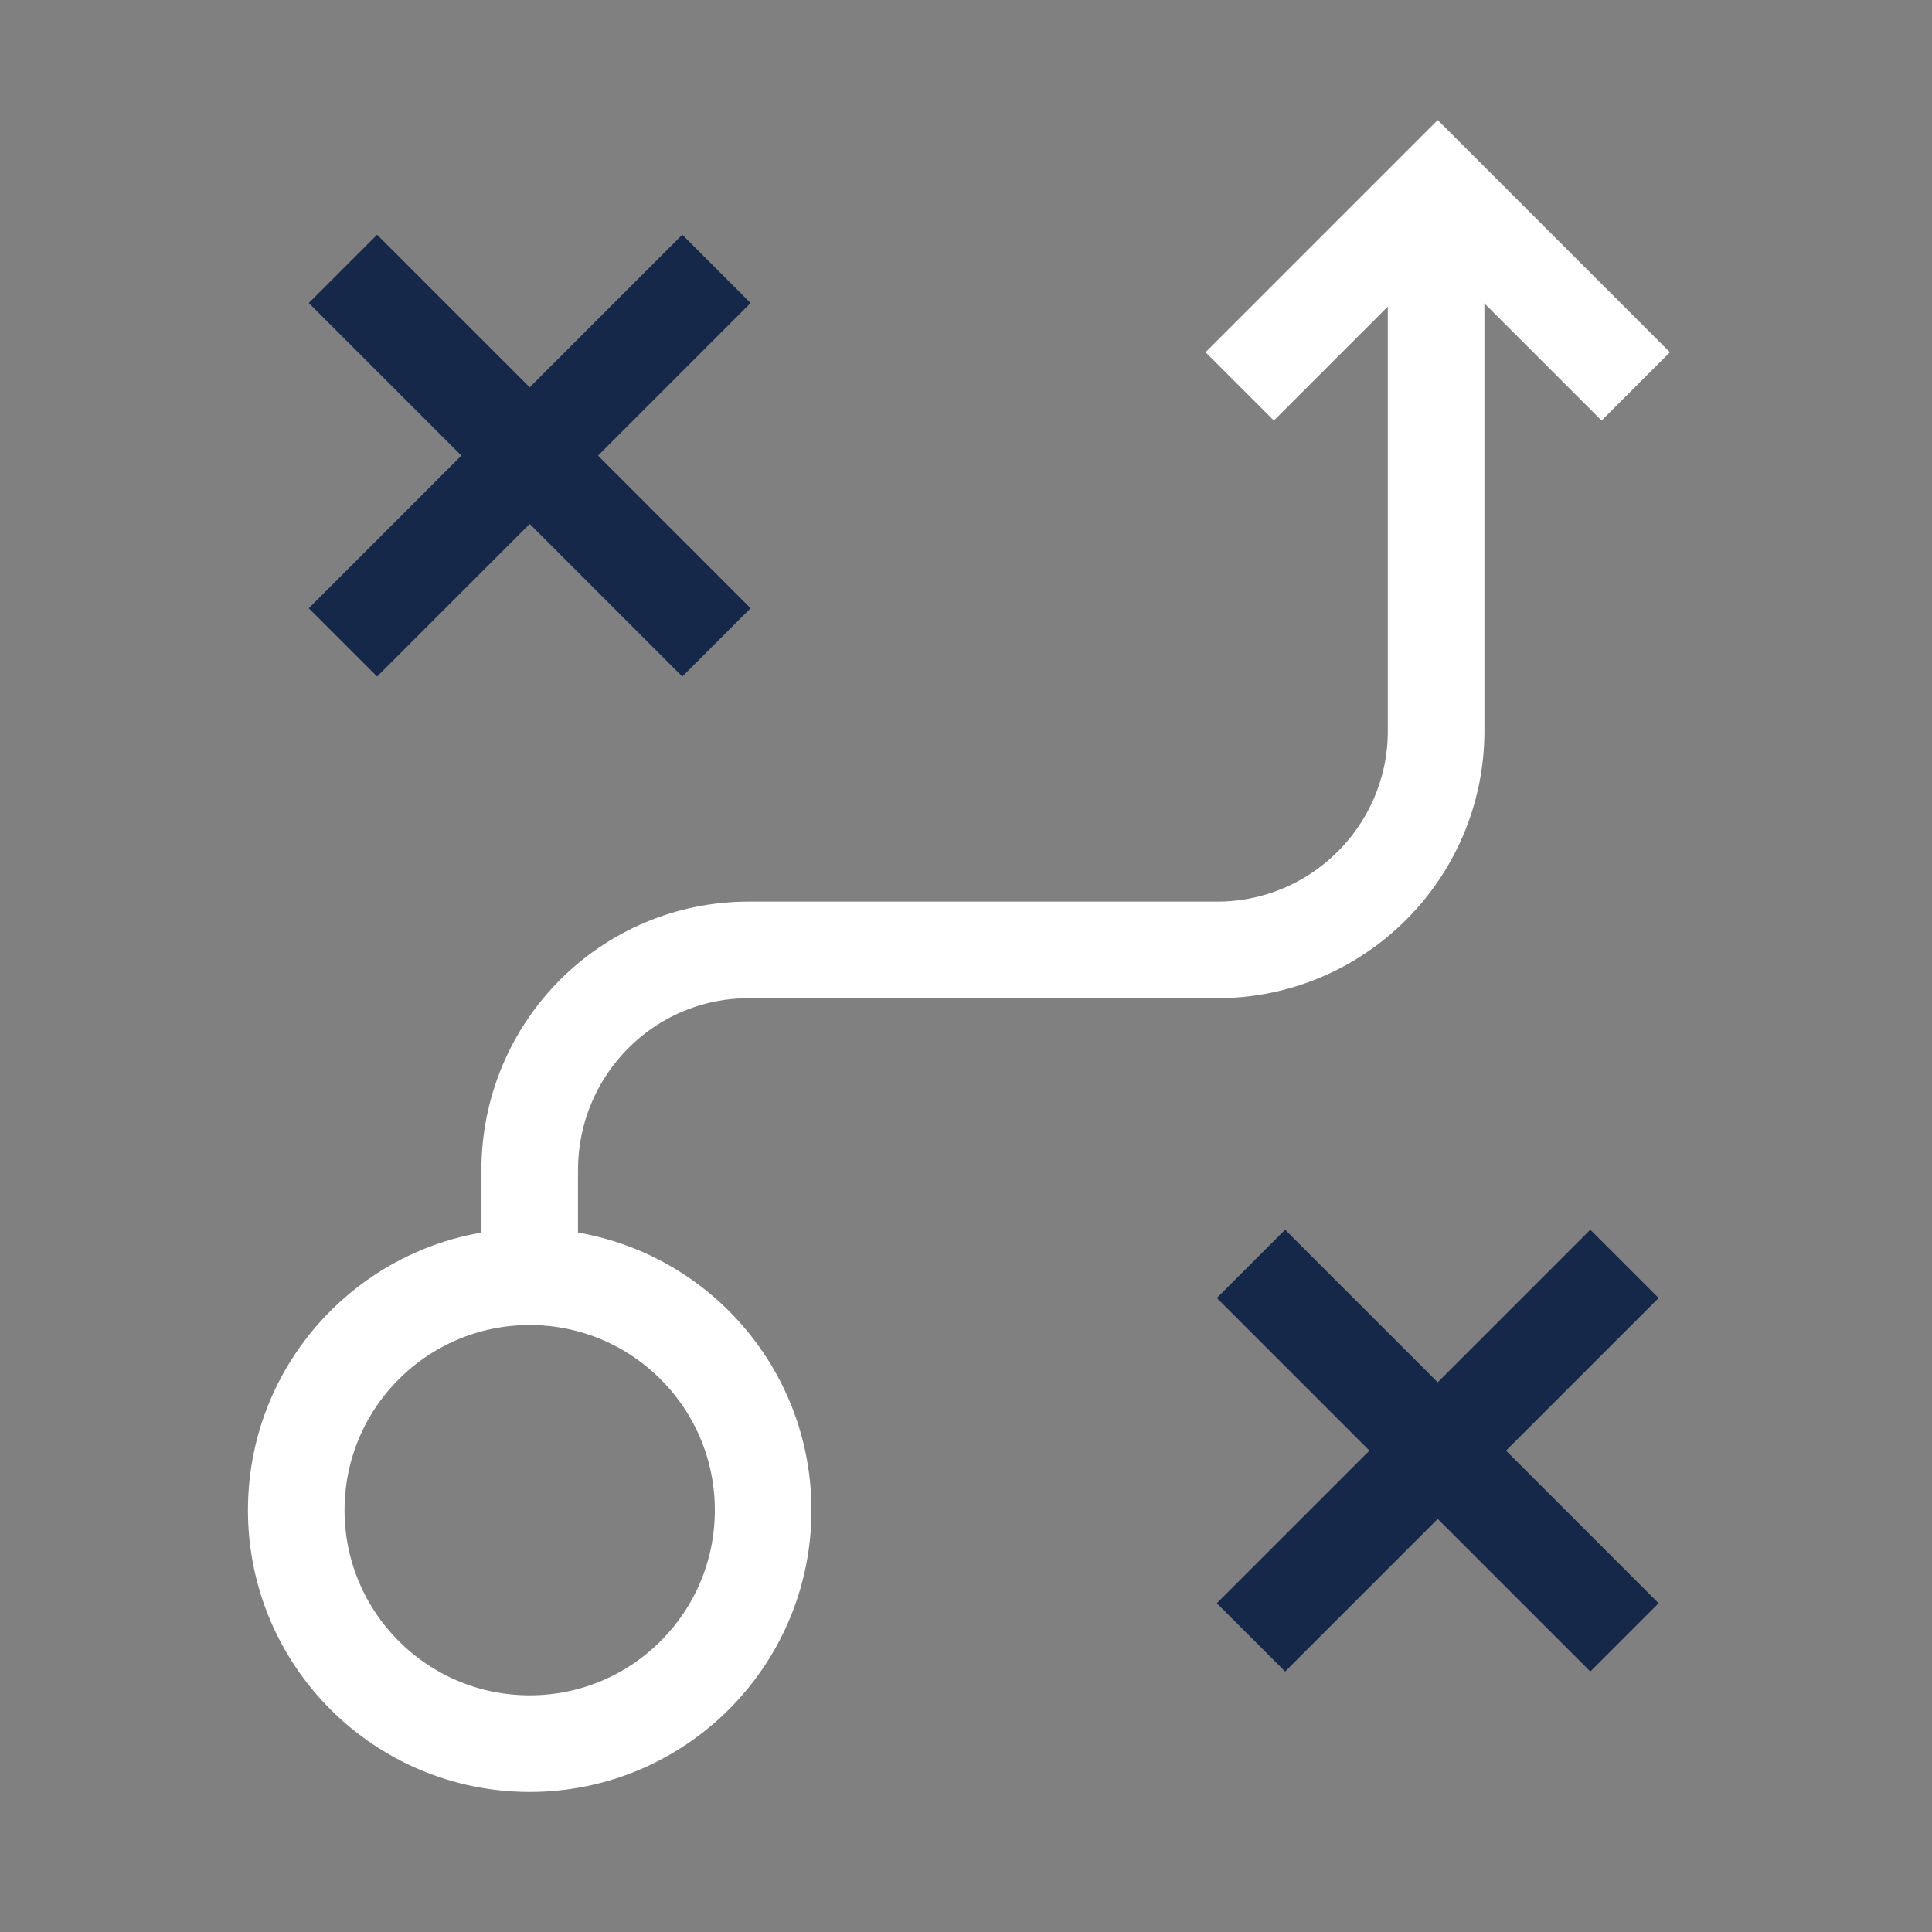 <?xml version="1.0" encoding="utf-8"?>
<!-- Generator: Adobe Illustrator 25.2.1, SVG Export Plug-In . SVG Version: 6.00 Build 0)  -->
<svg version="1.1" id="Layer_1" xmlns="http://www.w3.org/2000/svg" xmlns:xlink="http://www.w3.org/1999/xlink" x="0px" y="0px"
	 viewBox="0 0 120 120" style="enable-background:new 0 0 120 120;" xml:space="preserve">
<rect x="0" y="0" width="120" height="120" fill="#808080" stroke="none"/>
<style type="text/css">
	.st0{fill:#E6E7E8;}
	.st1{fill:#00A7E1;}
	.st2{fill:#16284A;}
	.st3{fill:#003B4D;}
	.st4{fill:none;stroke:#053B57;stroke-width:2.5;stroke-linecap:round;stroke-linejoin:round;stroke-miterlimit:10;}
	.st5{fill:none;stroke:#F5841F;stroke-width:2.5;stroke-linecap:round;stroke-linejoin:round;stroke-miterlimit:10;}
	.st6{fill:none;stroke:#00A7E1;stroke-width:5;stroke-miterlimit:10;}
	.st7{fill:none;stroke:#16284A;stroke-width:5;stroke-miterlimit:10;}
	.st8{fill:none;stroke:#16284A;stroke-width:6;stroke-miterlimit:10;}
	.st9{fill:none;stroke:#00A7E1;stroke-width:6;stroke-miterlimit:10;}
	.st10{fill:#FFFFFF;}
	.st11{fill:none;stroke:#FFFFFF;stroke-width:6;stroke-miterlimit:10;}
	.st12{fill:none;stroke:#00928F;stroke-width:6;stroke-miterlimit:10;}
	.st13{fill:#FFFFFF;stroke:#00A7E1;stroke-width:6;stroke-miterlimit:10;}
	.st14{fill:none;stroke:#00A7E1;stroke-width:5.615;stroke-miterlimit:10;}
	.st15{fill:none;stroke:#00A7E1;stroke-width:5;stroke-linejoin:round;stroke-miterlimit:10;}
	.st16{fill:none;stroke:#E7C46A;stroke-width:5;stroke-linecap:round;stroke-linejoin:round;stroke-miterlimit:10;}
	.st17{fill:none;stroke:#16284A;stroke-width:4;stroke-miterlimit:10;}
	.st18{fill:none;stroke:#E7C46A;stroke-width:6;stroke-miterlimit:10;}
	.st19{fill:none;stroke:#00908D;stroke-width:6;stroke-miterlimit:10;}
	.st20{fill:none;stroke:#E17426;stroke-width:6;stroke-miterlimit:10;}
	.st21{fill:none;stroke:#E17426;stroke-width:6;stroke-linejoin:round;stroke-miterlimit:10;}
	.st22{fill:none;stroke:#E8C460;stroke-width:6;stroke-miterlimit:10;}
</style>
<g>
	<g>
		<circle class="st11" cx="32.9" cy="93.8" r="14.5"/>
		<line class="st8" x1="21.3" y1="39.9" x2="44.5" y2="16.7"/>
		<line class="st8" x1="21.3" y1="16.7" x2="44.5" y2="39.9"/>
		<g>
			<line class="st8" x1="77.7" y1="101.7" x2="100.9" y2="78.5"/>
			<line class="st8" x1="77.7" y1="78.5" x2="100.9" y2="101.7"/>
		</g>
		<path class="st11" d="M32.9,79.3v-6.6C32.9,65.1,39,59,46.5,59h29.1c7.5,0,13.6-6.1,13.6-13.6V11.7"/>
		<polyline class="st11" points="77,24 89.3,11.7 101.6,24 		"/>
	</g>
</g>
</svg>
